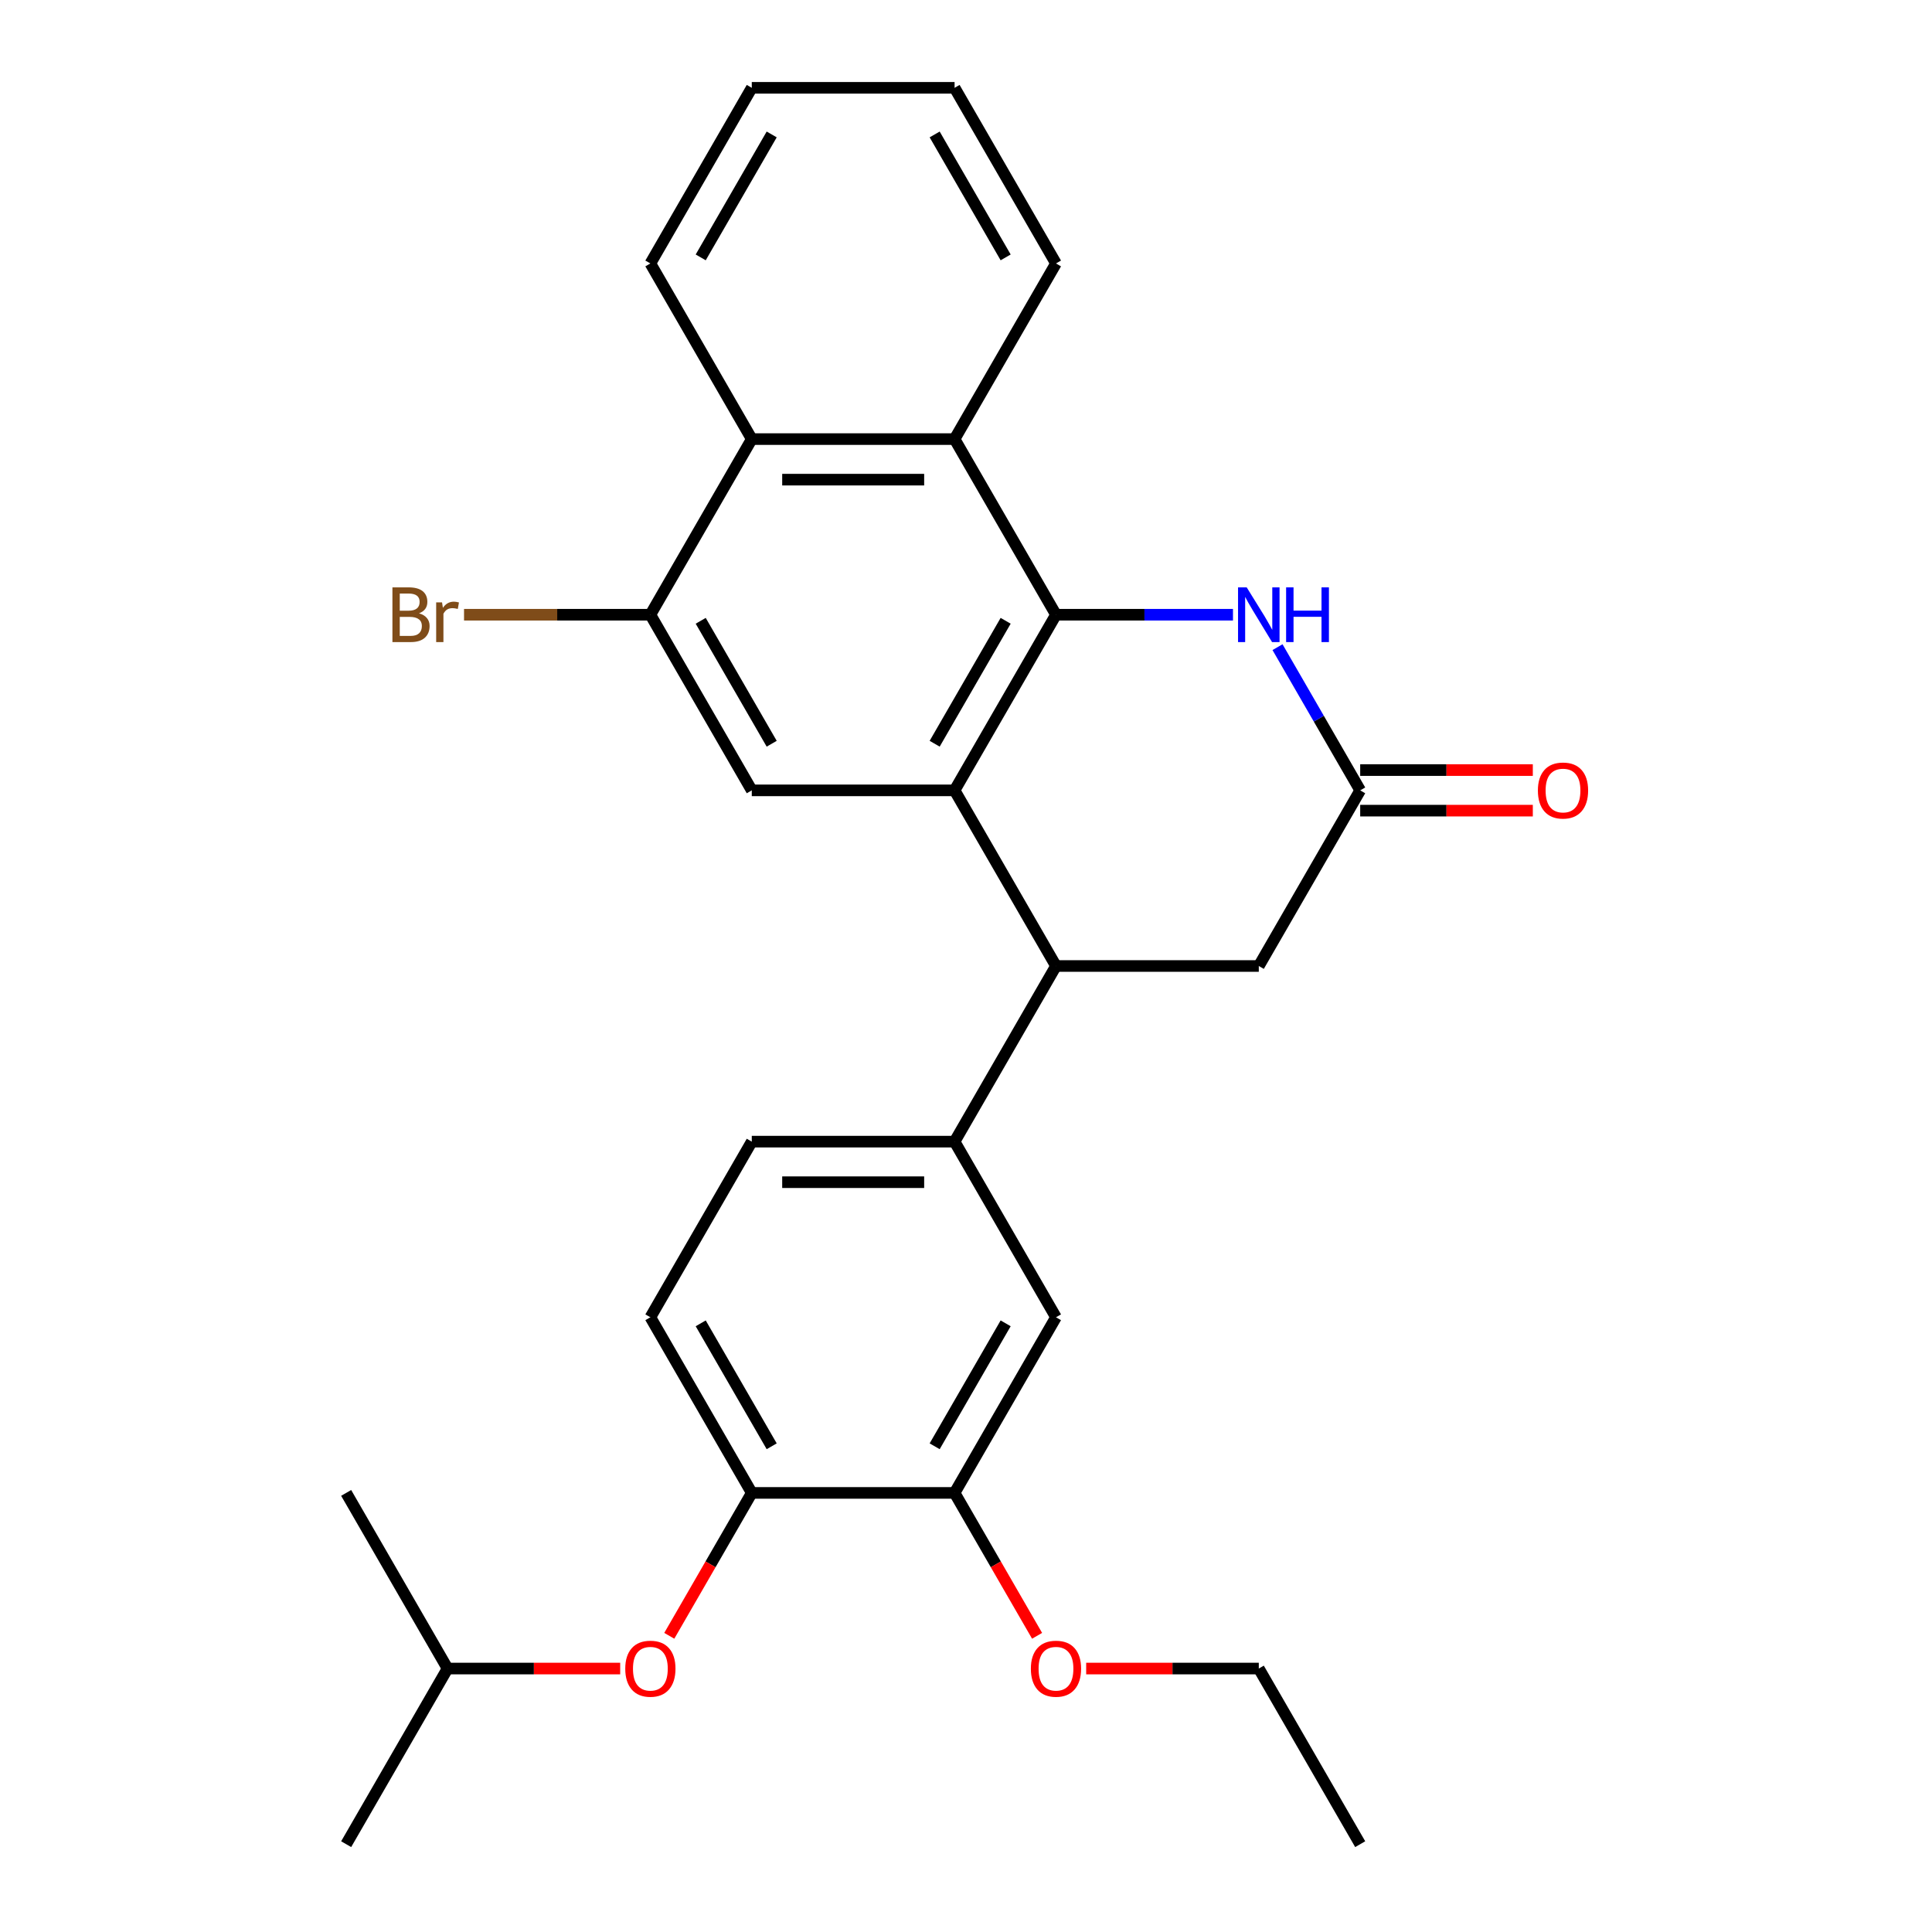 <?xml version='1.0' encoding='iso-8859-1'?>
<svg version='1.1' baseProfile='full'
              xmlns='http://www.w3.org/2000/svg'
                      xmlns:rdkit='http://www.rdkit.org/xml'
                      xmlns:xlink='http://www.w3.org/1999/xlink'
                  xml:space='preserve'
width='1000px' height='1000px' viewBox='0 0 1000 1000'>
<!-- END OF HEADER -->
<rect style='opacity:1.0;fill:#FFFFFF;stroke:none' width='1000' height='1000' x='0' y='0'> </rect>
<path class='bond-0' d='M 546.577,318.182 L 494.091,409.091' style='fill:none;fill-rule:evenodd;stroke:#000000;stroke-width:6px;stroke-linecap:butt;stroke-linejoin:miter;stroke-opacity:1' />
<path class='bond-0' d='M 520.523,321.321 L 483.782,384.957' style='fill:none;fill-rule:evenodd;stroke:#000000;stroke-width:6px;stroke-linecap:butt;stroke-linejoin:miter;stroke-opacity:1' />
<path class='bond-1' d='M 546.577,318.182 L 592.382,318.182' style='fill:none;fill-rule:evenodd;stroke:#000000;stroke-width:6px;stroke-linecap:butt;stroke-linejoin:miter;stroke-opacity:1' />
<path class='bond-1' d='M 592.382,318.182 L 638.186,318.182' style='fill:none;fill-rule:evenodd;stroke:#0000FF;stroke-width:6px;stroke-linecap:butt;stroke-linejoin:miter;stroke-opacity:1' />
<path class='bond-3' d='M 546.577,318.182 L 494.091,227.273' style='fill:none;fill-rule:evenodd;stroke:#000000;stroke-width:6px;stroke-linecap:butt;stroke-linejoin:miter;stroke-opacity:1' />
<path class='bond-2' d='M 494.091,409.091 L 546.577,500' style='fill:none;fill-rule:evenodd;stroke:#000000;stroke-width:6px;stroke-linecap:butt;stroke-linejoin:miter;stroke-opacity:1' />
<path class='bond-4' d='M 494.091,409.091 L 389.118,409.091' style='fill:none;fill-rule:evenodd;stroke:#000000;stroke-width:6px;stroke-linecap:butt;stroke-linejoin:miter;stroke-opacity:1' />
<path class='bond-5' d='M 661.241,334.966 L 682.638,372.029' style='fill:none;fill-rule:evenodd;stroke:#0000FF;stroke-width:6px;stroke-linecap:butt;stroke-linejoin:miter;stroke-opacity:1' />
<path class='bond-5' d='M 682.638,372.029 L 704.036,409.091' style='fill:none;fill-rule:evenodd;stroke:#000000;stroke-width:6px;stroke-linecap:butt;stroke-linejoin:miter;stroke-opacity:1' />
<path class='bond-6' d='M 546.577,500 L 494.091,590.909' style='fill:none;fill-rule:evenodd;stroke:#000000;stroke-width:6px;stroke-linecap:butt;stroke-linejoin:miter;stroke-opacity:1' />
<path class='bond-29' d='M 546.577,500 L 651.55,500' style='fill:none;fill-rule:evenodd;stroke:#000000;stroke-width:6px;stroke-linecap:butt;stroke-linejoin:miter;stroke-opacity:1' />
<path class='bond-8' d='M 494.091,227.273 L 389.118,227.273' style='fill:none;fill-rule:evenodd;stroke:#000000;stroke-width:6px;stroke-linecap:butt;stroke-linejoin:miter;stroke-opacity:1' />
<path class='bond-8' d='M 478.345,248.267 L 404.864,248.267' style='fill:none;fill-rule:evenodd;stroke:#000000;stroke-width:6px;stroke-linecap:butt;stroke-linejoin:miter;stroke-opacity:1' />
<path class='bond-19' d='M 494.091,227.273 L 546.577,136.364' style='fill:none;fill-rule:evenodd;stroke:#000000;stroke-width:6px;stroke-linecap:butt;stroke-linejoin:miter;stroke-opacity:1' />
<path class='bond-28' d='M 389.118,409.091 L 336.632,318.182' style='fill:none;fill-rule:evenodd;stroke:#000000;stroke-width:6px;stroke-linecap:butt;stroke-linejoin:miter;stroke-opacity:1' />
<path class='bond-28' d='M 399.427,384.957 L 362.687,321.321' style='fill:none;fill-rule:evenodd;stroke:#000000;stroke-width:6px;stroke-linecap:butt;stroke-linejoin:miter;stroke-opacity:1' />
<path class='bond-12' d='M 704.036,409.091 L 651.55,500' style='fill:none;fill-rule:evenodd;stroke:#000000;stroke-width:6px;stroke-linecap:butt;stroke-linejoin:miter;stroke-opacity:1' />
<path class='bond-14' d='M 704.036,419.588 L 748.711,419.588' style='fill:none;fill-rule:evenodd;stroke:#000000;stroke-width:6px;stroke-linecap:butt;stroke-linejoin:miter;stroke-opacity:1' />
<path class='bond-14' d='M 748.711,419.588 L 793.385,419.588' style='fill:none;fill-rule:evenodd;stroke:#FF0000;stroke-width:6px;stroke-linecap:butt;stroke-linejoin:miter;stroke-opacity:1' />
<path class='bond-14' d='M 704.036,398.594 L 748.711,398.594' style='fill:none;fill-rule:evenodd;stroke:#000000;stroke-width:6px;stroke-linecap:butt;stroke-linejoin:miter;stroke-opacity:1' />
<path class='bond-14' d='M 748.711,398.594 L 793.385,398.594' style='fill:none;fill-rule:evenodd;stroke:#FF0000;stroke-width:6px;stroke-linecap:butt;stroke-linejoin:miter;stroke-opacity:1' />
<path class='bond-10' d='M 494.091,590.909 L 546.577,681.818' style='fill:none;fill-rule:evenodd;stroke:#000000;stroke-width:6px;stroke-linecap:butt;stroke-linejoin:miter;stroke-opacity:1' />
<path class='bond-15' d='M 494.091,590.909 L 389.118,590.909' style='fill:none;fill-rule:evenodd;stroke:#000000;stroke-width:6px;stroke-linecap:butt;stroke-linejoin:miter;stroke-opacity:1' />
<path class='bond-15' d='M 478.345,611.904 L 404.864,611.904' style='fill:none;fill-rule:evenodd;stroke:#000000;stroke-width:6px;stroke-linecap:butt;stroke-linejoin:miter;stroke-opacity:1' />
<path class='bond-7' d='M 336.632,318.182 L 389.118,227.273' style='fill:none;fill-rule:evenodd;stroke:#000000;stroke-width:6px;stroke-linecap:butt;stroke-linejoin:miter;stroke-opacity:1' />
<path class='bond-17' d='M 336.632,318.182 L 288.408,318.182' style='fill:none;fill-rule:evenodd;stroke:#000000;stroke-width:6px;stroke-linecap:butt;stroke-linejoin:miter;stroke-opacity:1' />
<path class='bond-17' d='M 288.408,318.182 L 240.183,318.182' style='fill:none;fill-rule:evenodd;stroke:#7F4C19;stroke-width:6px;stroke-linecap:butt;stroke-linejoin:miter;stroke-opacity:1' />
<path class='bond-21' d='M 389.118,227.273 L 336.632,136.364' style='fill:none;fill-rule:evenodd;stroke:#000000;stroke-width:6px;stroke-linecap:butt;stroke-linejoin:miter;stroke-opacity:1' />
<path class='bond-9' d='M 389.118,772.727 L 336.632,681.818' style='fill:none;fill-rule:evenodd;stroke:#000000;stroke-width:6px;stroke-linecap:butt;stroke-linejoin:miter;stroke-opacity:1' />
<path class='bond-9' d='M 399.427,748.594 L 362.687,684.957' style='fill:none;fill-rule:evenodd;stroke:#000000;stroke-width:6px;stroke-linecap:butt;stroke-linejoin:miter;stroke-opacity:1' />
<path class='bond-13' d='M 389.118,772.727 L 367.766,809.71' style='fill:none;fill-rule:evenodd;stroke:#000000;stroke-width:6px;stroke-linecap:butt;stroke-linejoin:miter;stroke-opacity:1' />
<path class='bond-13' d='M 367.766,809.71 L 346.415,846.692' style='fill:none;fill-rule:evenodd;stroke:#FF0000;stroke-width:6px;stroke-linecap:butt;stroke-linejoin:miter;stroke-opacity:1' />
<path class='bond-31' d='M 389.118,772.727 L 494.091,772.727' style='fill:none;fill-rule:evenodd;stroke:#000000;stroke-width:6px;stroke-linecap:butt;stroke-linejoin:miter;stroke-opacity:1' />
<path class='bond-11' d='M 546.577,681.818 L 494.091,772.727' style='fill:none;fill-rule:evenodd;stroke:#000000;stroke-width:6px;stroke-linecap:butt;stroke-linejoin:miter;stroke-opacity:1' />
<path class='bond-11' d='M 520.523,684.957 L 483.782,748.594' style='fill:none;fill-rule:evenodd;stroke:#000000;stroke-width:6px;stroke-linecap:butt;stroke-linejoin:miter;stroke-opacity:1' />
<path class='bond-18' d='M 494.091,772.727 L 515.443,809.71' style='fill:none;fill-rule:evenodd;stroke:#000000;stroke-width:6px;stroke-linecap:butt;stroke-linejoin:miter;stroke-opacity:1' />
<path class='bond-18' d='M 515.443,809.71 L 536.794,846.692' style='fill:none;fill-rule:evenodd;stroke:#FF0000;stroke-width:6px;stroke-linecap:butt;stroke-linejoin:miter;stroke-opacity:1' />
<path class='bond-20' d='M 321.007,863.636 L 276.333,863.636' style='fill:none;fill-rule:evenodd;stroke:#FF0000;stroke-width:6px;stroke-linecap:butt;stroke-linejoin:miter;stroke-opacity:1' />
<path class='bond-20' d='M 276.333,863.636 L 231.659,863.636' style='fill:none;fill-rule:evenodd;stroke:#000000;stroke-width:6px;stroke-linecap:butt;stroke-linejoin:miter;stroke-opacity:1' />
<path class='bond-16' d='M 389.118,590.909 L 336.632,681.818' style='fill:none;fill-rule:evenodd;stroke:#000000;stroke-width:6px;stroke-linecap:butt;stroke-linejoin:miter;stroke-opacity:1' />
<path class='bond-22' d='M 562.202,863.636 L 606.876,863.636' style='fill:none;fill-rule:evenodd;stroke:#FF0000;stroke-width:6px;stroke-linecap:butt;stroke-linejoin:miter;stroke-opacity:1' />
<path class='bond-22' d='M 606.876,863.636 L 651.55,863.636' style='fill:none;fill-rule:evenodd;stroke:#000000;stroke-width:6px;stroke-linecap:butt;stroke-linejoin:miter;stroke-opacity:1' />
<path class='bond-25' d='M 546.577,136.364 L 494.091,45.455' style='fill:none;fill-rule:evenodd;stroke:#000000;stroke-width:6px;stroke-linecap:butt;stroke-linejoin:miter;stroke-opacity:1' />
<path class='bond-25' d='M 520.523,133.225 L 483.782,69.588' style='fill:none;fill-rule:evenodd;stroke:#000000;stroke-width:6px;stroke-linecap:butt;stroke-linejoin:miter;stroke-opacity:1' />
<path class='bond-23' d='M 231.659,863.636 L 179.173,954.545' style='fill:none;fill-rule:evenodd;stroke:#000000;stroke-width:6px;stroke-linecap:butt;stroke-linejoin:miter;stroke-opacity:1' />
<path class='bond-24' d='M 231.659,863.636 L 179.173,772.727' style='fill:none;fill-rule:evenodd;stroke:#000000;stroke-width:6px;stroke-linecap:butt;stroke-linejoin:miter;stroke-opacity:1' />
<path class='bond-30' d='M 336.632,136.364 L 389.118,45.455' style='fill:none;fill-rule:evenodd;stroke:#000000;stroke-width:6px;stroke-linecap:butt;stroke-linejoin:miter;stroke-opacity:1' />
<path class='bond-30' d='M 362.687,133.225 L 399.427,69.588' style='fill:none;fill-rule:evenodd;stroke:#000000;stroke-width:6px;stroke-linecap:butt;stroke-linejoin:miter;stroke-opacity:1' />
<path class='bond-27' d='M 651.55,863.636 L 704.036,954.545' style='fill:none;fill-rule:evenodd;stroke:#000000;stroke-width:6px;stroke-linecap:butt;stroke-linejoin:miter;stroke-opacity:1' />
<path class='bond-26' d='M 494.091,45.455 L 389.118,45.455' style='fill:none;fill-rule:evenodd;stroke:#000000;stroke-width:6px;stroke-linecap:butt;stroke-linejoin:miter;stroke-opacity:1' />
<path  class='atom-2' d='M 645.29 304.022
L 654.57 319.022
Q 655.49 320.502, 656.97 323.182
Q 658.45 325.862, 658.53 326.022
L 658.53 304.022
L 662.29 304.022
L 662.29 332.342
L 658.41 332.342
L 648.45 315.942
Q 647.29 314.022, 646.05 311.822
Q 644.85 309.622, 644.49 308.942
L 644.49 332.342
L 640.81 332.342
L 640.81 304.022
L 645.29 304.022
' fill='#0000FF'/>
<path  class='atom-2' d='M 665.69 304.022
L 669.53 304.022
L 669.53 316.062
L 684.01 316.062
L 684.01 304.022
L 687.85 304.022
L 687.85 332.342
L 684.01 332.342
L 684.01 319.262
L 669.53 319.262
L 669.53 332.342
L 665.69 332.342
L 665.69 304.022
' fill='#0000FF'/>
<path  class='atom-14' d='M 323.632 863.716
Q 323.632 856.916, 326.992 853.116
Q 330.352 849.316, 336.632 849.316
Q 342.912 849.316, 346.272 853.116
Q 349.632 856.916, 349.632 863.716
Q 349.632 870.596, 346.232 874.516
Q 342.832 878.396, 336.632 878.396
Q 330.392 878.396, 326.992 874.516
Q 323.632 870.636, 323.632 863.716
M 336.632 875.196
Q 340.952 875.196, 343.272 872.316
Q 345.632 869.396, 345.632 863.716
Q 345.632 858.156, 343.272 855.356
Q 340.952 852.516, 336.632 852.516
Q 332.312 852.516, 329.952 855.316
Q 327.632 858.116, 327.632 863.716
Q 327.632 869.436, 329.952 872.316
Q 332.312 875.196, 336.632 875.196
' fill='#FF0000'/>
<path  class='atom-15' d='M 796.009 409.171
Q 796.009 402.371, 799.369 398.571
Q 802.729 394.771, 809.009 394.771
Q 815.289 394.771, 818.649 398.571
Q 822.009 402.371, 822.009 409.171
Q 822.009 416.051, 818.609 419.971
Q 815.209 423.851, 809.009 423.851
Q 802.769 423.851, 799.369 419.971
Q 796.009 416.091, 796.009 409.171
M 809.009 420.651
Q 813.329 420.651, 815.649 417.771
Q 818.009 414.851, 818.009 409.171
Q 818.009 403.611, 815.649 400.811
Q 813.329 397.971, 809.009 397.971
Q 804.689 397.971, 802.329 400.771
Q 800.009 403.571, 800.009 409.171
Q 800.009 414.891, 802.329 417.771
Q 804.689 420.651, 809.009 420.651
' fill='#FF0000'/>
<path  class='atom-18' d='M 216.879 317.462
Q 219.599 318.222, 220.959 319.902
Q 222.359 321.542, 222.359 323.982
Q 222.359 327.902, 219.839 330.142
Q 217.359 332.342, 212.639 332.342
L 203.119 332.342
L 203.119 304.022
L 211.479 304.022
Q 216.319 304.022, 218.759 305.982
Q 221.199 307.942, 221.199 311.542
Q 221.199 315.822, 216.879 317.462
M 206.919 307.222
L 206.919 316.102
L 211.479 316.102
Q 214.279 316.102, 215.719 314.982
Q 217.199 313.822, 217.199 311.542
Q 217.199 307.222, 211.479 307.222
L 206.919 307.222
M 212.639 329.142
Q 215.399 329.142, 216.879 327.822
Q 218.359 326.502, 218.359 323.982
Q 218.359 321.662, 216.719 320.502
Q 215.119 319.302, 212.039 319.302
L 206.919 319.302
L 206.919 329.142
L 212.639 329.142
' fill='#7F4C19'/>
<path  class='atom-18' d='M 228.799 311.782
L 229.239 314.622
Q 231.399 311.422, 234.919 311.422
Q 236.039 311.422, 237.559 311.822
L 236.959 315.182
Q 235.239 314.782, 234.279 314.782
Q 232.599 314.782, 231.479 315.462
Q 230.399 316.102, 229.519 317.662
L 229.519 332.342
L 225.759 332.342
L 225.759 311.782
L 228.799 311.782
' fill='#7F4C19'/>
<path  class='atom-19' d='M 533.577 863.716
Q 533.577 856.916, 536.937 853.116
Q 540.297 849.316, 546.577 849.316
Q 552.857 849.316, 556.217 853.116
Q 559.577 856.916, 559.577 863.716
Q 559.577 870.596, 556.177 874.516
Q 552.777 878.396, 546.577 878.396
Q 540.337 878.396, 536.937 874.516
Q 533.577 870.636, 533.577 863.716
M 546.577 875.196
Q 550.897 875.196, 553.217 872.316
Q 555.577 869.396, 555.577 863.716
Q 555.577 858.156, 553.217 855.356
Q 550.897 852.516, 546.577 852.516
Q 542.257 852.516, 539.897 855.316
Q 537.577 858.116, 537.577 863.716
Q 537.577 869.436, 539.897 872.316
Q 542.257 875.196, 546.577 875.196
' fill='#FF0000'/>
</svg>

